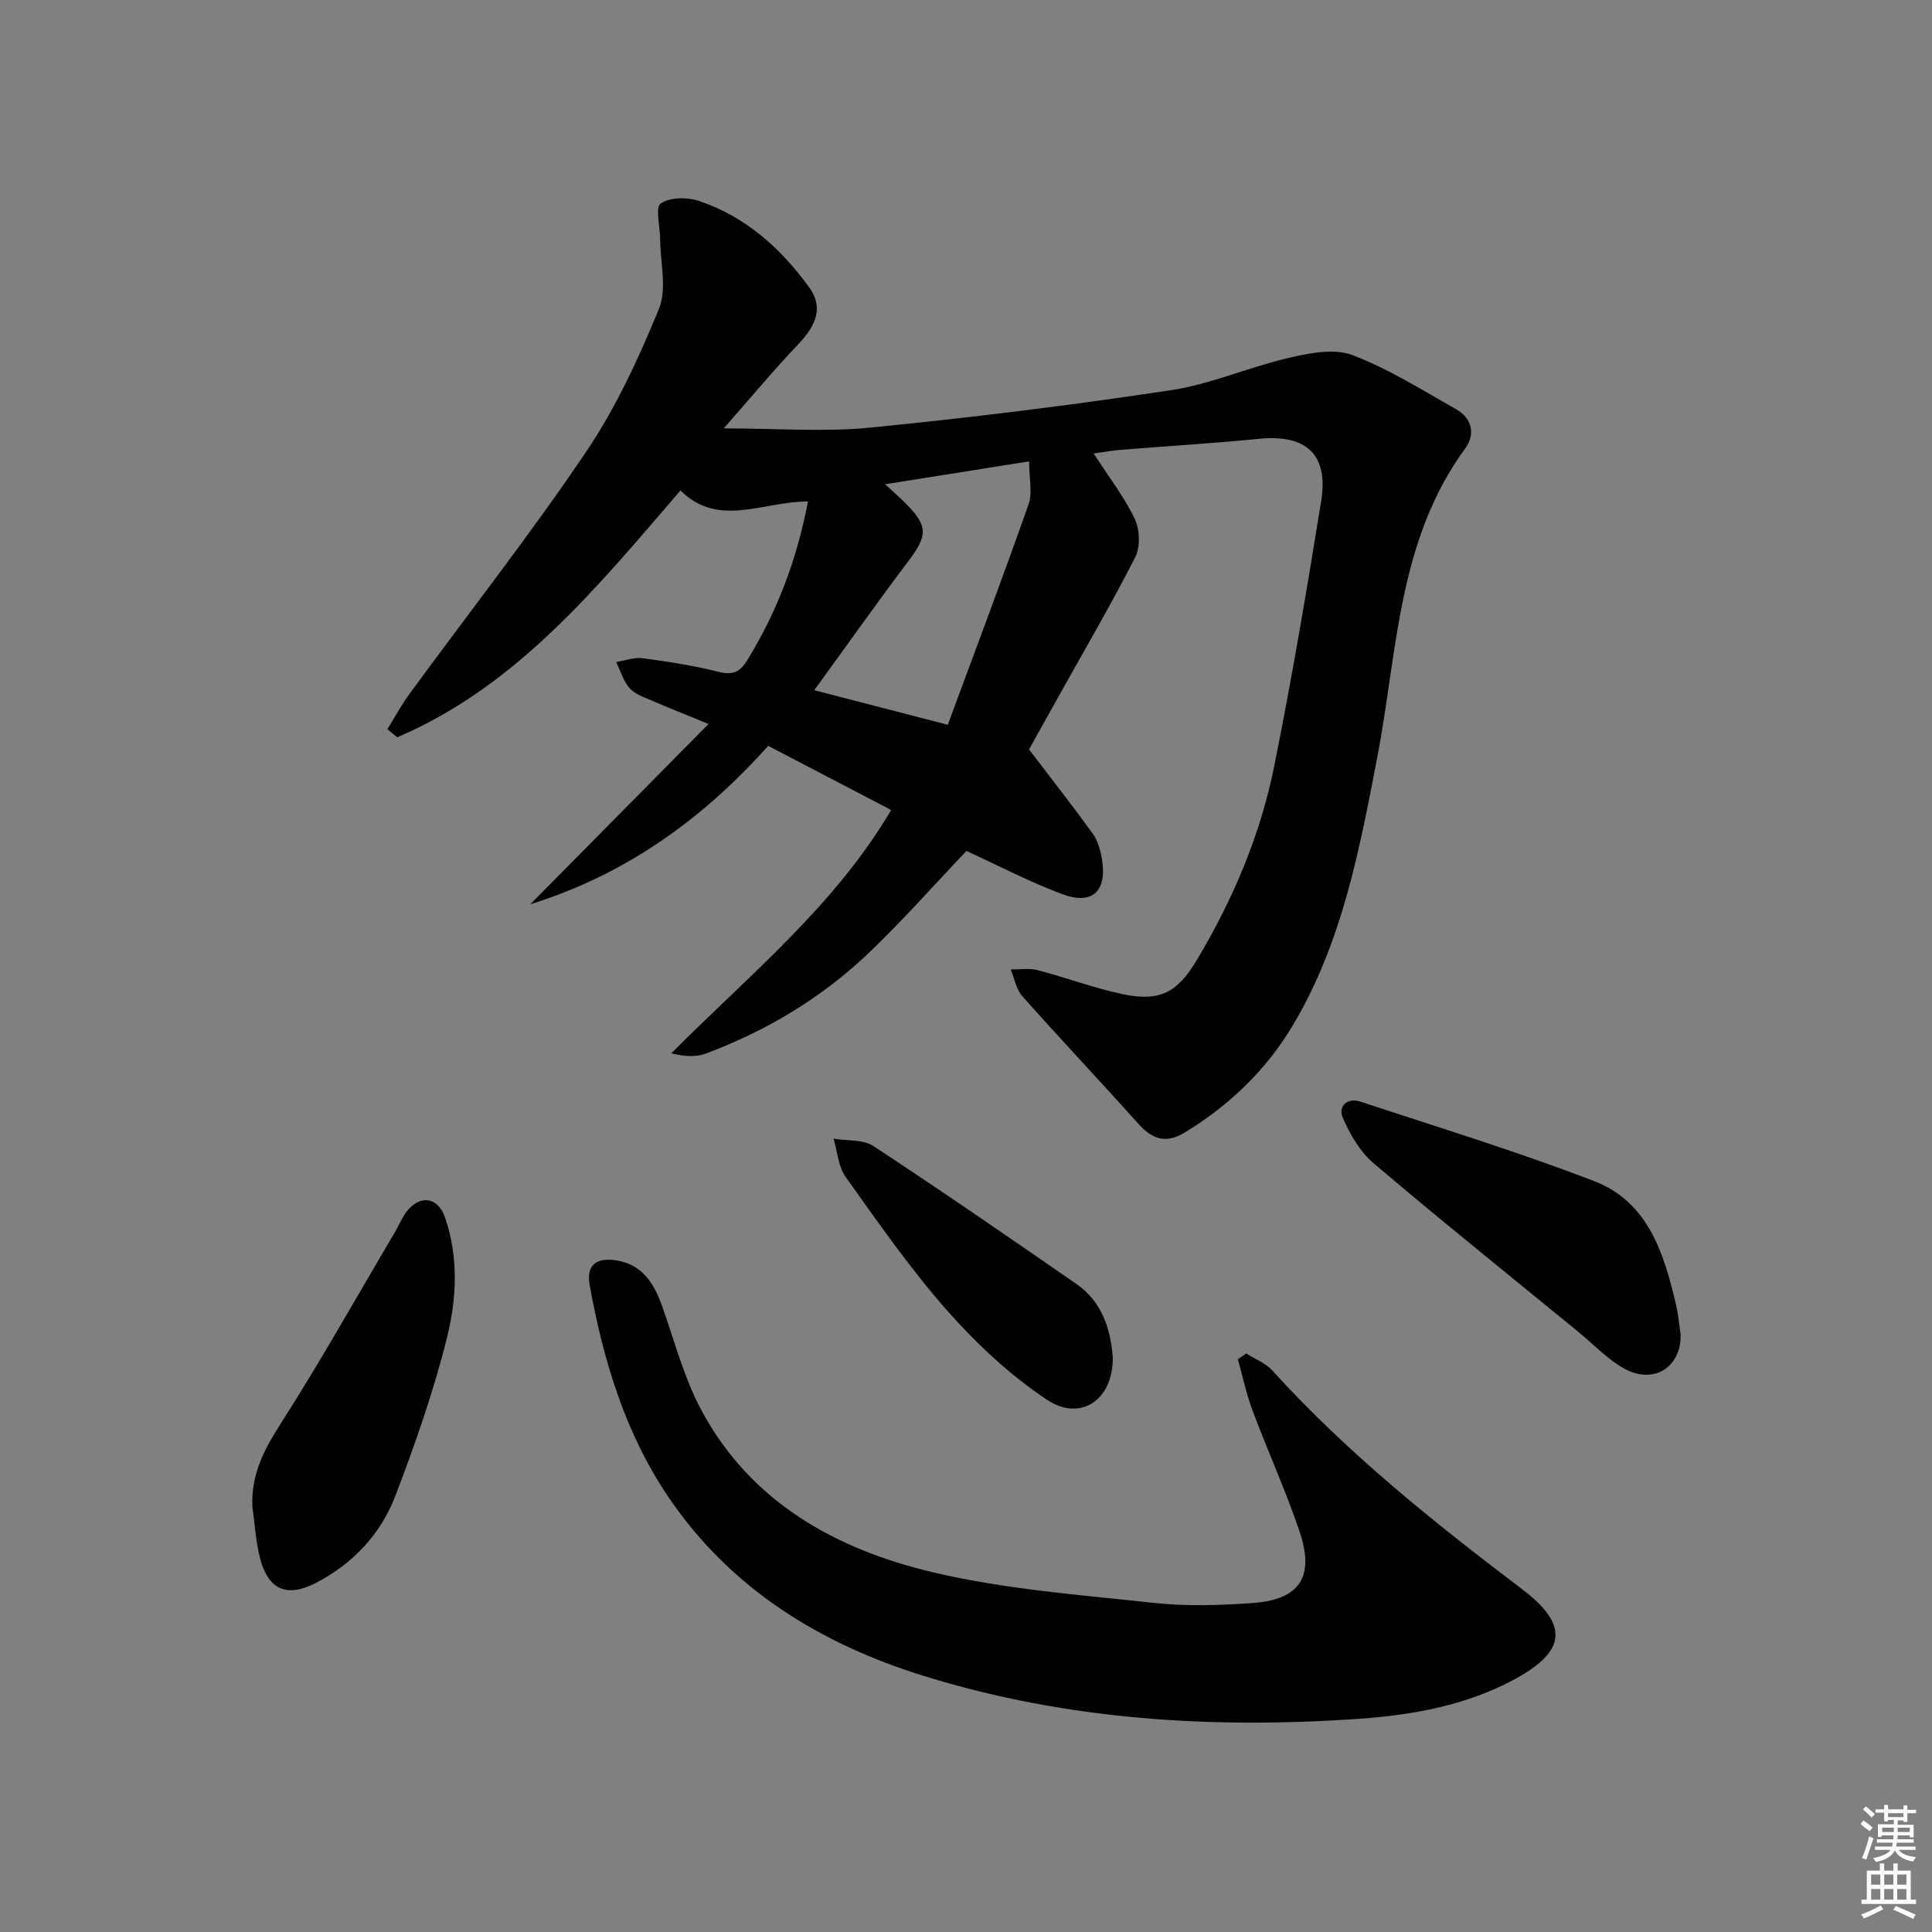 <svg enable-background="new 0 0 400 400" viewBox="0 0 400 400" xmlns="http://www.w3.org/2000/svg"><rect x="0" y="0" width="400" height="400" fill="#808080" stroke="none"/><g fill="#010100"><path d="m226.43 93.89c3.15 4.88 6.33 8.98 8.52 13.56 1.05 2.21 1.16 5.8.07 7.94-4.88 9.6-10.34 18.91-15.58 28.32-2.34 4.2-4.69 8.4-6.39 11.45 4.7 6.17 9.06 11.72 13.19 17.43 1.02 1.42 1.56 3.33 1.87 5.1 1.2 6.82-1.9 9.81-8.31 7.39-6.81-2.57-13.31-5.97-19.7-8.9-6.73 7.06-13.2 14.4-20.25 21.13-9.73 9.29-21.15 16.12-33.75 20.83-2.05.77-4.46.58-7.11-.06 16.09-16.2 33.76-30.44 45.52-50.38-8.75-4.56-16.96-8.85-25.47-13.28-13.52 15.14-29.47 26.65-49.25 32.8 12.06-12.2 24.12-24.4 36.91-37.33-4.93-2.02-8.29-3.34-11.59-4.78-1.66-.72-3.59-1.34-4.73-2.6-1.32-1.47-1.91-3.6-2.81-5.44 1.83-.29 3.72-1.03 5.48-.79 5.26.7 10.53 1.51 15.67 2.8 2.94.74 4.42.15 6.01-2.42 6.17-10.02 10.24-20.76 12.55-32.83-9.25-.06-18.49 5.57-26.4-2.29-17.34 20.17-33.9 40.53-58.64 51.11-.68-.56-1.36-1.12-2.04-1.68 1.53-2.46 2.91-5.03 4.62-7.36 12.18-16.64 24.92-32.89 36.46-49.96 6.19-9.15 10.93-19.43 15.14-29.69 1.71-4.17.28-9.64.25-14.52-.01-2.54-1.05-6.5.11-7.3 1.9-1.31 5.48-1.36 7.89-.55 9.63 3.21 16.94 9.76 22.82 17.84 2.94 4.05 1.73 7.7-2.27 11.9-5.12 5.37-9.86 11.1-15.38 17.36 10.94 0 20.74.79 30.36-.16 20.81-2.05 41.59-4.63 62.27-7.75 8.27-1.25 16.17-4.8 24.38-6.69 4.25-.98 9.32-2.01 13.1-.59 7.51 2.83 14.45 7.24 21.5 11.21 3.34 1.88 4.06 5.21 1.89 8.16-14 19.1-14 42.12-18.2 63.96-3.67 19.11-7.26 38.23-17.37 55.28-5.53 9.33-13.13 16.65-22.4 22.32-3.88 2.38-6.7 1.54-9.58-1.66-7.99-8.9-16.2-17.6-24.15-26.54-1.26-1.42-1.61-3.66-2.38-5.52 1.86.03 3.81-.31 5.56.14 5.94 1.55 11.73 3.76 17.72 5 7.62 1.58 11.23-.35 15.28-7.13 7.47-12.5 13.12-25.83 15.99-40.08 3.66-18.2 6.76-36.53 9.72-54.86 1.57-9.71-3.08-13.9-12.86-12.93-9.42.94-18.89 1.49-28.33 2.26-1.96.14-3.91.5-5.91.78zm-30.2 56.17c5.61-15.2 11.34-30.36 16.72-45.64.84-2.38.12-5.31.12-8.9-10.36 1.65-19.68 3.13-29.82 4.74 1.92 1.77 3.15 2.84 4.29 3.99 4.62 4.65 4.53 6.6.6 11.82-6.56 8.71-12.86 17.62-19.56 26.83 8.94 2.31 17.4 4.5 27.65 7.16z"/><path d="m258.03 280.22c1.82 1.16 4 1.99 5.4 3.54 15.51 17.09 33.41 31.4 51.74 45.29 9.67 7.33 9.11 12.8-1.49 18.57-9.96 5.42-21.05 7.44-32.08 8.22-30.49 2.15-60.72.3-90.16-8.8-21.55-6.67-40.05-18.01-52.94-36.93-9.02-13.24-13.57-28.37-16.41-44.01-.74-4.1 1.27-5.81 5.46-5.16 5.55.87 7.9 4.87 9.6 9.66 2.55 7.18 4.49 14.72 8.06 21.37 10.25 19.1 27.92 28.83 47.99 33.57 14.93 3.52 30.46 4.67 45.78 6.33 6.71.73 13.59.49 20.35.02 9.78-.68 12.92-5.43 9.71-14.88-2.88-8.47-6.59-16.65-9.74-25.04-1.28-3.42-2.02-7.03-3.01-10.56.58-.41 1.16-.8 1.74-1.19z"/><path d="m52.24 311.8c-.22-6.34 2.25-11.38 5.63-16.66 8.4-13.12 16.03-26.74 23.97-40.16.84-1.42 1.44-3.03 2.47-4.29 2.81-3.42 6.41-2.81 7.85 1.43 2.77 8.12 2.41 16.61.44 24.59-2.76 11.19-6.61 22.17-10.73 32.95-3.03 7.95-8.79 14.09-16.46 18.06-6.02 3.12-9.88 1.43-11.58-5.14-.9-3.5-1.08-7.18-1.59-10.78z"/><path d="m347.96 276.37c.11 6.75-5.68 10.5-11.99 6.81-3.38-1.98-6.18-4.96-9.25-7.48-14.13-11.57-28.38-23.01-42.3-34.83-2.81-2.38-4.9-5.98-6.4-9.42-1.04-2.39.87-4.29 3.68-3.36 16.16 5.35 32.46 10.33 48.34 16.44 11.3 4.35 14.53 15.14 17.02 25.87.41 1.77.55 3.61.9 5.97z"/><path d="m230.39 281.07c.09 8.74-6.65 13.35-13.58 8.76-7.62-5.05-14.55-11.53-20.63-18.4-7.68-8.68-14.34-18.3-21.1-27.75-1.53-2.14-1.7-5.26-2.49-7.93 2.78.47 6.09.12 8.25 1.54 14.14 9.28 28.06 18.89 41.97 28.51 5.54 3.82 7.16 9.69 7.58 15.27z"/></g><path d="m385.2 377.6.6-.7c.6.4 1.3.9 1.9 1.5l-.6.7c-.8-.5-1.4-1-1.9-1.5zm.3 7.1c.6-1.4 1.1-2.9 1.5-4.5.3.1.6.3.9.4-.5 1.4-1 2.9-1.5 4.4zm.2-10.1.6-.6c.7.5 1.3 1.1 1.9 1.6l-.7.7c-.6-.6-1.2-1.2-1.8-1.7zm8.4-.8h.8v.9h1.8v.7h-1.8v1.8h-.8v-.3h-1.2v.9h3.3v2.6h-.8v-.4h-2.5c0 .3 0 .6-.1.8h3.4v.7h-3.5c0 .3-.1.6-.1.8h4v.7h-3.5c.7.9 1.9 1.3 3.6 1.5-.2.2-.4.5-.6.9-1.9-.3-3.2-1.1-3.8-2.3-.5 1.1-1.8 2-3.9 2.4-.2-.3-.4-.5-.6-.8 1.9-.4 3.1-.9 3.6-1.7h-3.2v-.7h3.5c.1-.2.1-.5.2-.8h-3.3v-.7h3.4c0-.2 0-.5 0-.8h-2.4v.3h-.8v-2.6h3.3v-.9h-1.2v.3h-.8v-1.8h-1.8v-.7h1.8v-.9h.8v.9h3.2zm-4.4 5.5h2.4c0-.3 0-.6 0-.9h-2.4zm1.2-3.1h3.2v-.8h-3.2zm4.4 2.2h-2.4v.9h2.5v-.9z" fill="#fbfcfa"/><path d="m389.2 385.8h.9v1.5h1.9v-1.5h.9v1.5h2.7v6h1.1v.9h-11.3v-.9h1.1v-6h2.7zm.2 8.7.5.8c-1.2.6-2.5 1.3-4 1.9-.2-.3-.3-.6-.6-.8 1.6-.6 3-1.3 4.1-1.9zm-2-4.3h1.9v-2.1h-1.9zm0 3.1h1.9v-2.2h-1.9zm2.7-3.1h1.9v-2.1h-1.9zm0 3.1h1.9v-2.2h-1.9zm2.4 1.3c1.4.6 2.7 1.2 4.1 1.8l-.5.9c-1.5-.7-2.8-1.4-4.1-1.9zm2.2-6.5h-1.9v2.1h1.9zm-1.9 5.2h1.9v-2.2h-1.9z" fill="#fbfcfa"/></svg>